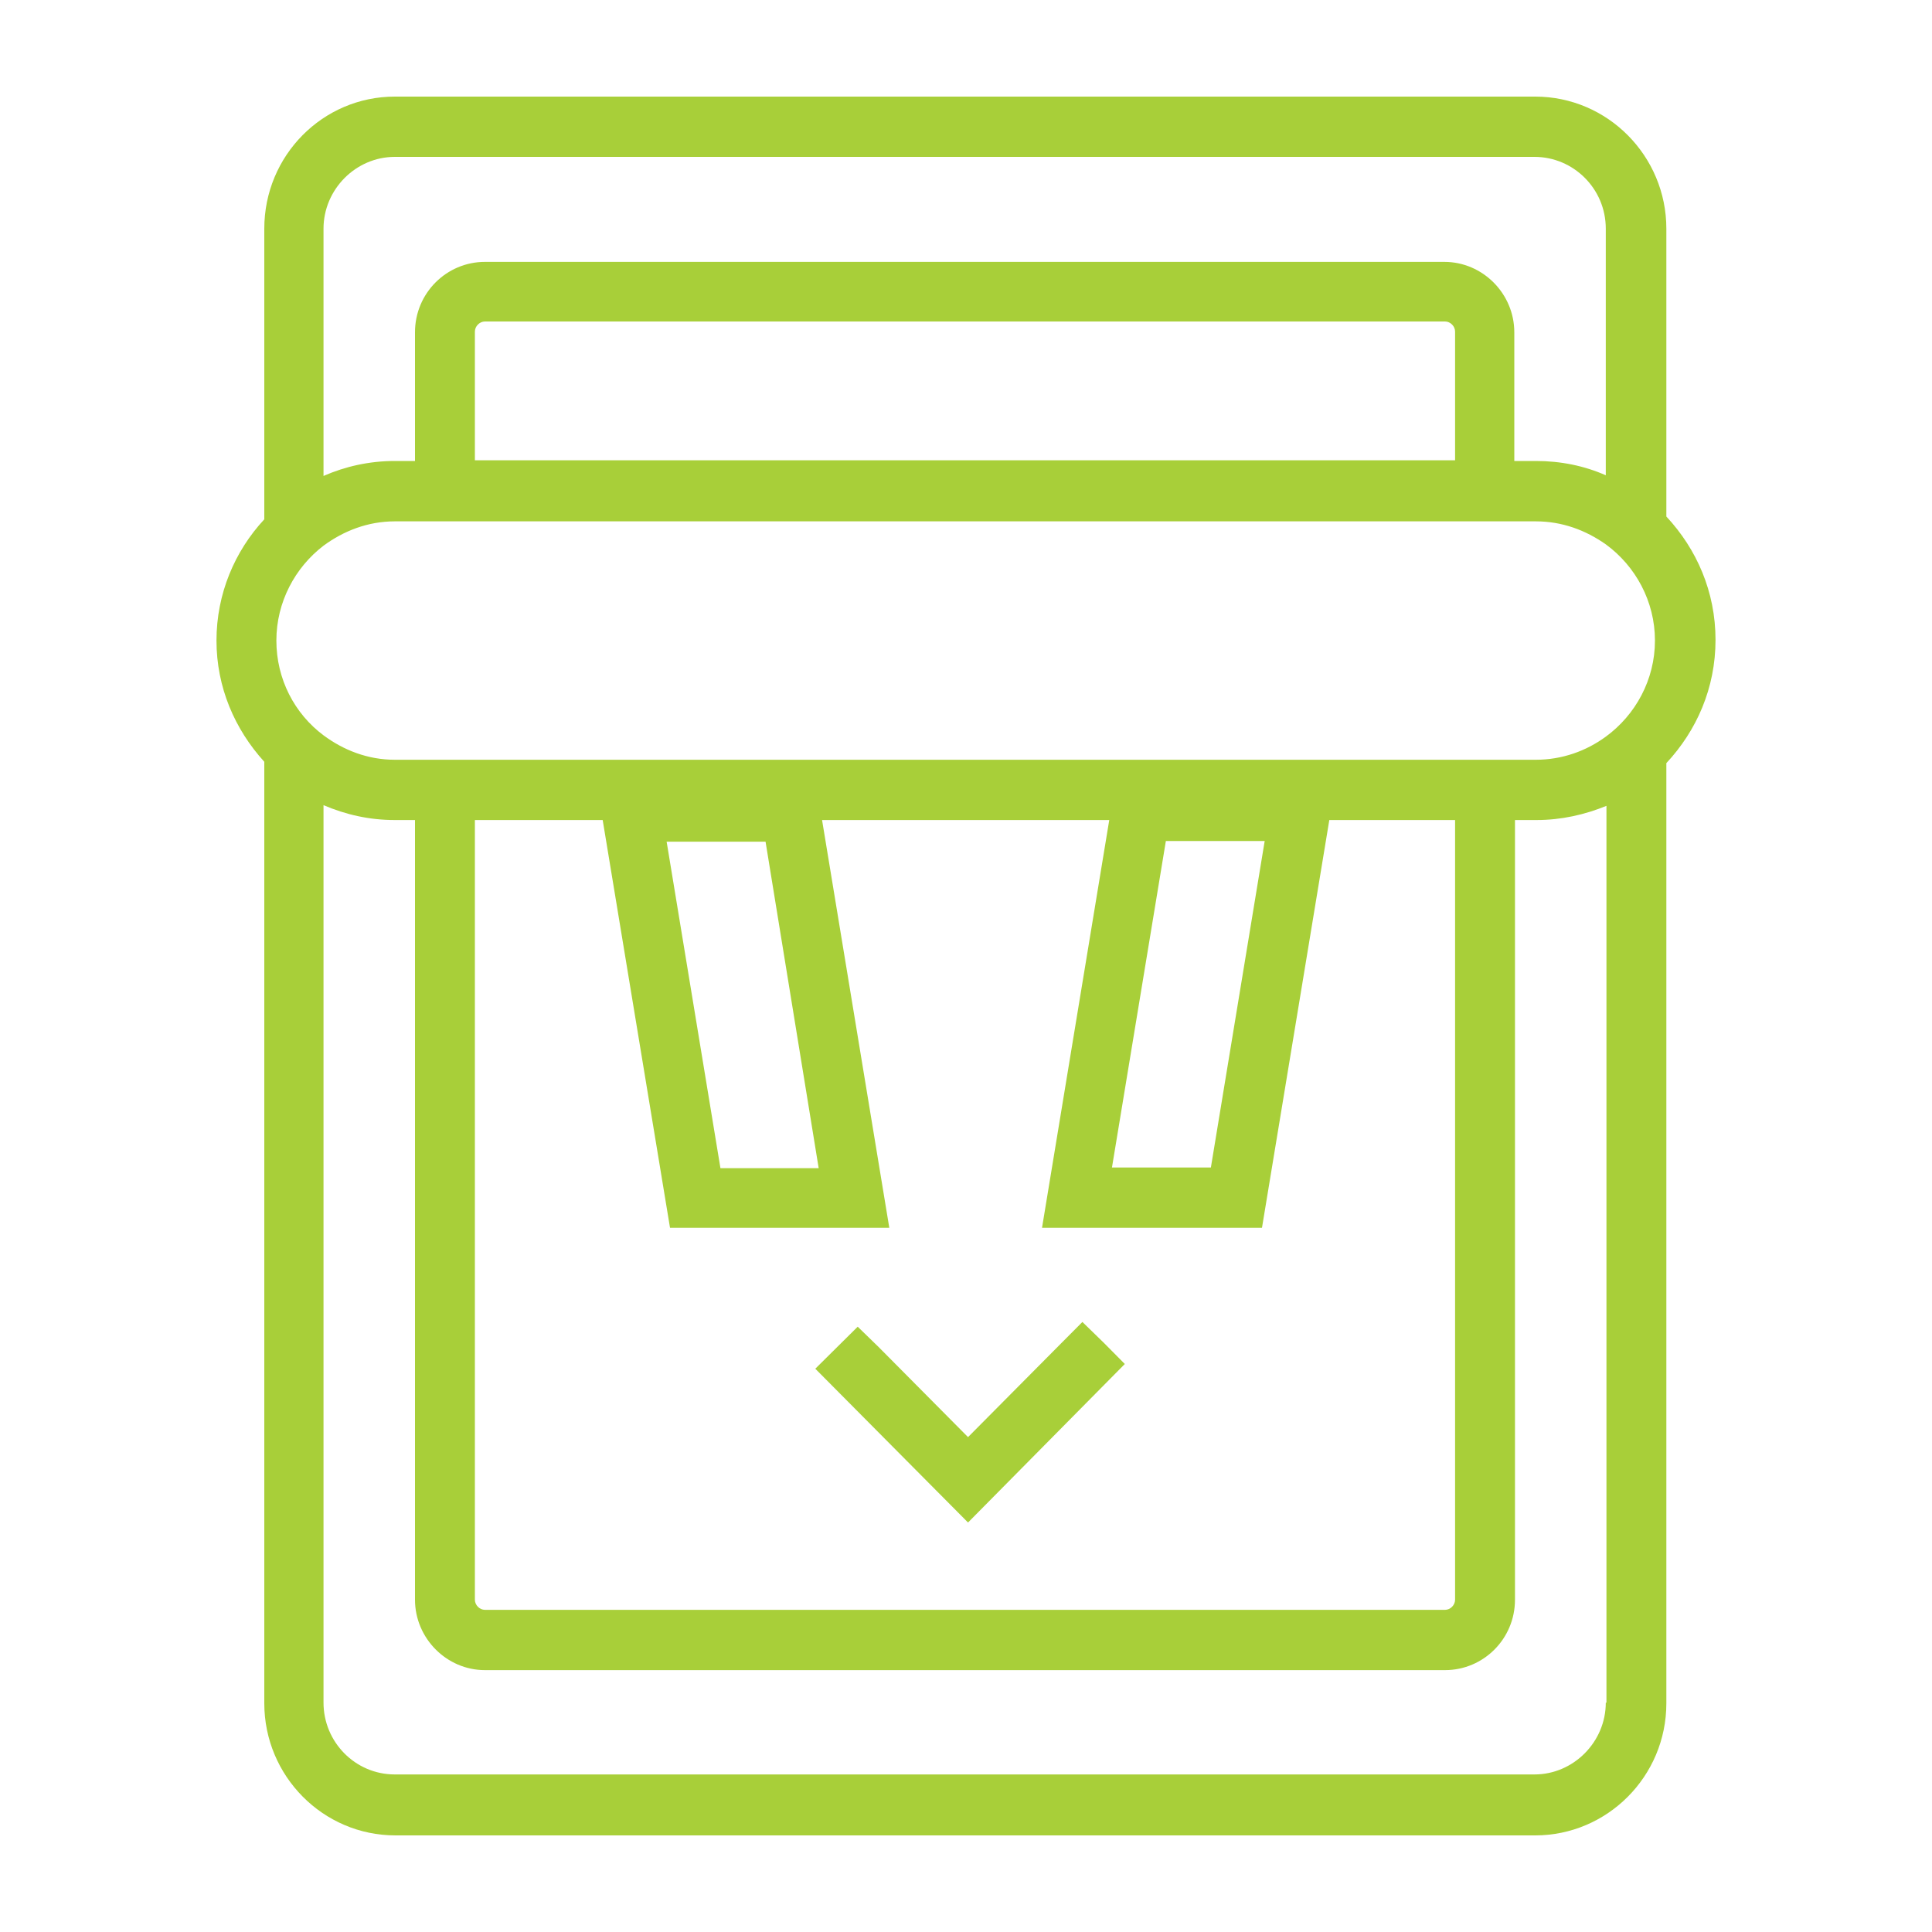 <?xml version="1.0" encoding="UTF-8"?>
<svg xmlns="http://www.w3.org/2000/svg" width="20" height="20" viewBox="0 0 20 20" fill="none">
  <path d="M2.736 2.367V5.376C2.43 5.705 2.241 6.147 2.241 6.631C2.241 7.115 2.43 7.549 2.736 7.886V17.633C2.736 18.383 3.342 19 4.094 19H15.892C16.637 19 17.25 18.39 17.25 17.633V7.9C17.564 7.563 17.759 7.122 17.759 6.624C17.759 6.126 17.564 5.684 17.25 5.347V2.367C17.25 1.617 16.644 1 15.892 1H4.087C3.342 1 2.736 1.61 2.736 2.367ZM13.092 8.706L12.535 12.086H11.511L12.069 8.706H13.092ZM8.475 12.093H7.458L6.901 8.713H7.925L8.475 12.093ZM4.916 8.489H6.239L6.936 12.71H9.206L8.51 8.489H11.483L10.787 12.71H13.064L13.761 8.489H15.063V16.56C15.063 16.616 15.014 16.665 14.959 16.665H5.02C4.965 16.665 4.916 16.616 4.916 16.56V8.489ZM16.623 7.626C16.421 7.774 16.171 7.865 15.899 7.865H4.087C3.809 7.865 3.558 7.767 3.349 7.612C3.049 7.388 2.861 7.03 2.861 6.631C2.861 6.231 3.056 5.873 3.349 5.649C3.558 5.495 3.809 5.397 4.087 5.397H15.899C16.171 5.397 16.414 5.488 16.623 5.635C16.93 5.859 17.132 6.224 17.132 6.631C17.132 7.037 16.93 7.402 16.623 7.626ZM15.056 4.765H4.916V3.433C4.916 3.377 4.965 3.328 5.02 3.328H14.959C15.014 3.328 15.063 3.377 15.063 3.433V4.765H15.056ZM16.623 17.626C16.623 18.032 16.289 18.369 15.885 18.369H4.087C3.676 18.369 3.349 18.032 3.349 17.626V8.335C3.579 8.433 3.822 8.489 4.087 8.489H4.296V16.56C4.296 16.959 4.623 17.289 5.02 17.289H14.959C15.356 17.289 15.683 16.966 15.683 16.56V8.489H15.906C16.164 8.489 16.407 8.433 16.63 8.342V17.626H16.623ZM16.623 2.367V4.92C16.401 4.822 16.157 4.772 15.899 4.772H15.676V3.44C15.676 3.04 15.349 2.711 14.952 2.711H5.02C4.623 2.711 4.296 3.034 4.296 3.44V4.772H4.087C3.822 4.772 3.572 4.829 3.349 4.927V2.367C3.349 1.961 3.683 1.624 4.087 1.624H15.885C16.289 1.624 16.623 1.954 16.623 2.367Z" fill="#A8CF39"></path>
  <path d="M11.644 14.12L11.428 13.902L11.205 13.685L10.982 13.909L10.021 14.877L9.095 13.944L8.879 13.734L8.44 14.169L10.021 15.761L11.644 14.12Z" fill="#A8CF39"></path>
</svg>
